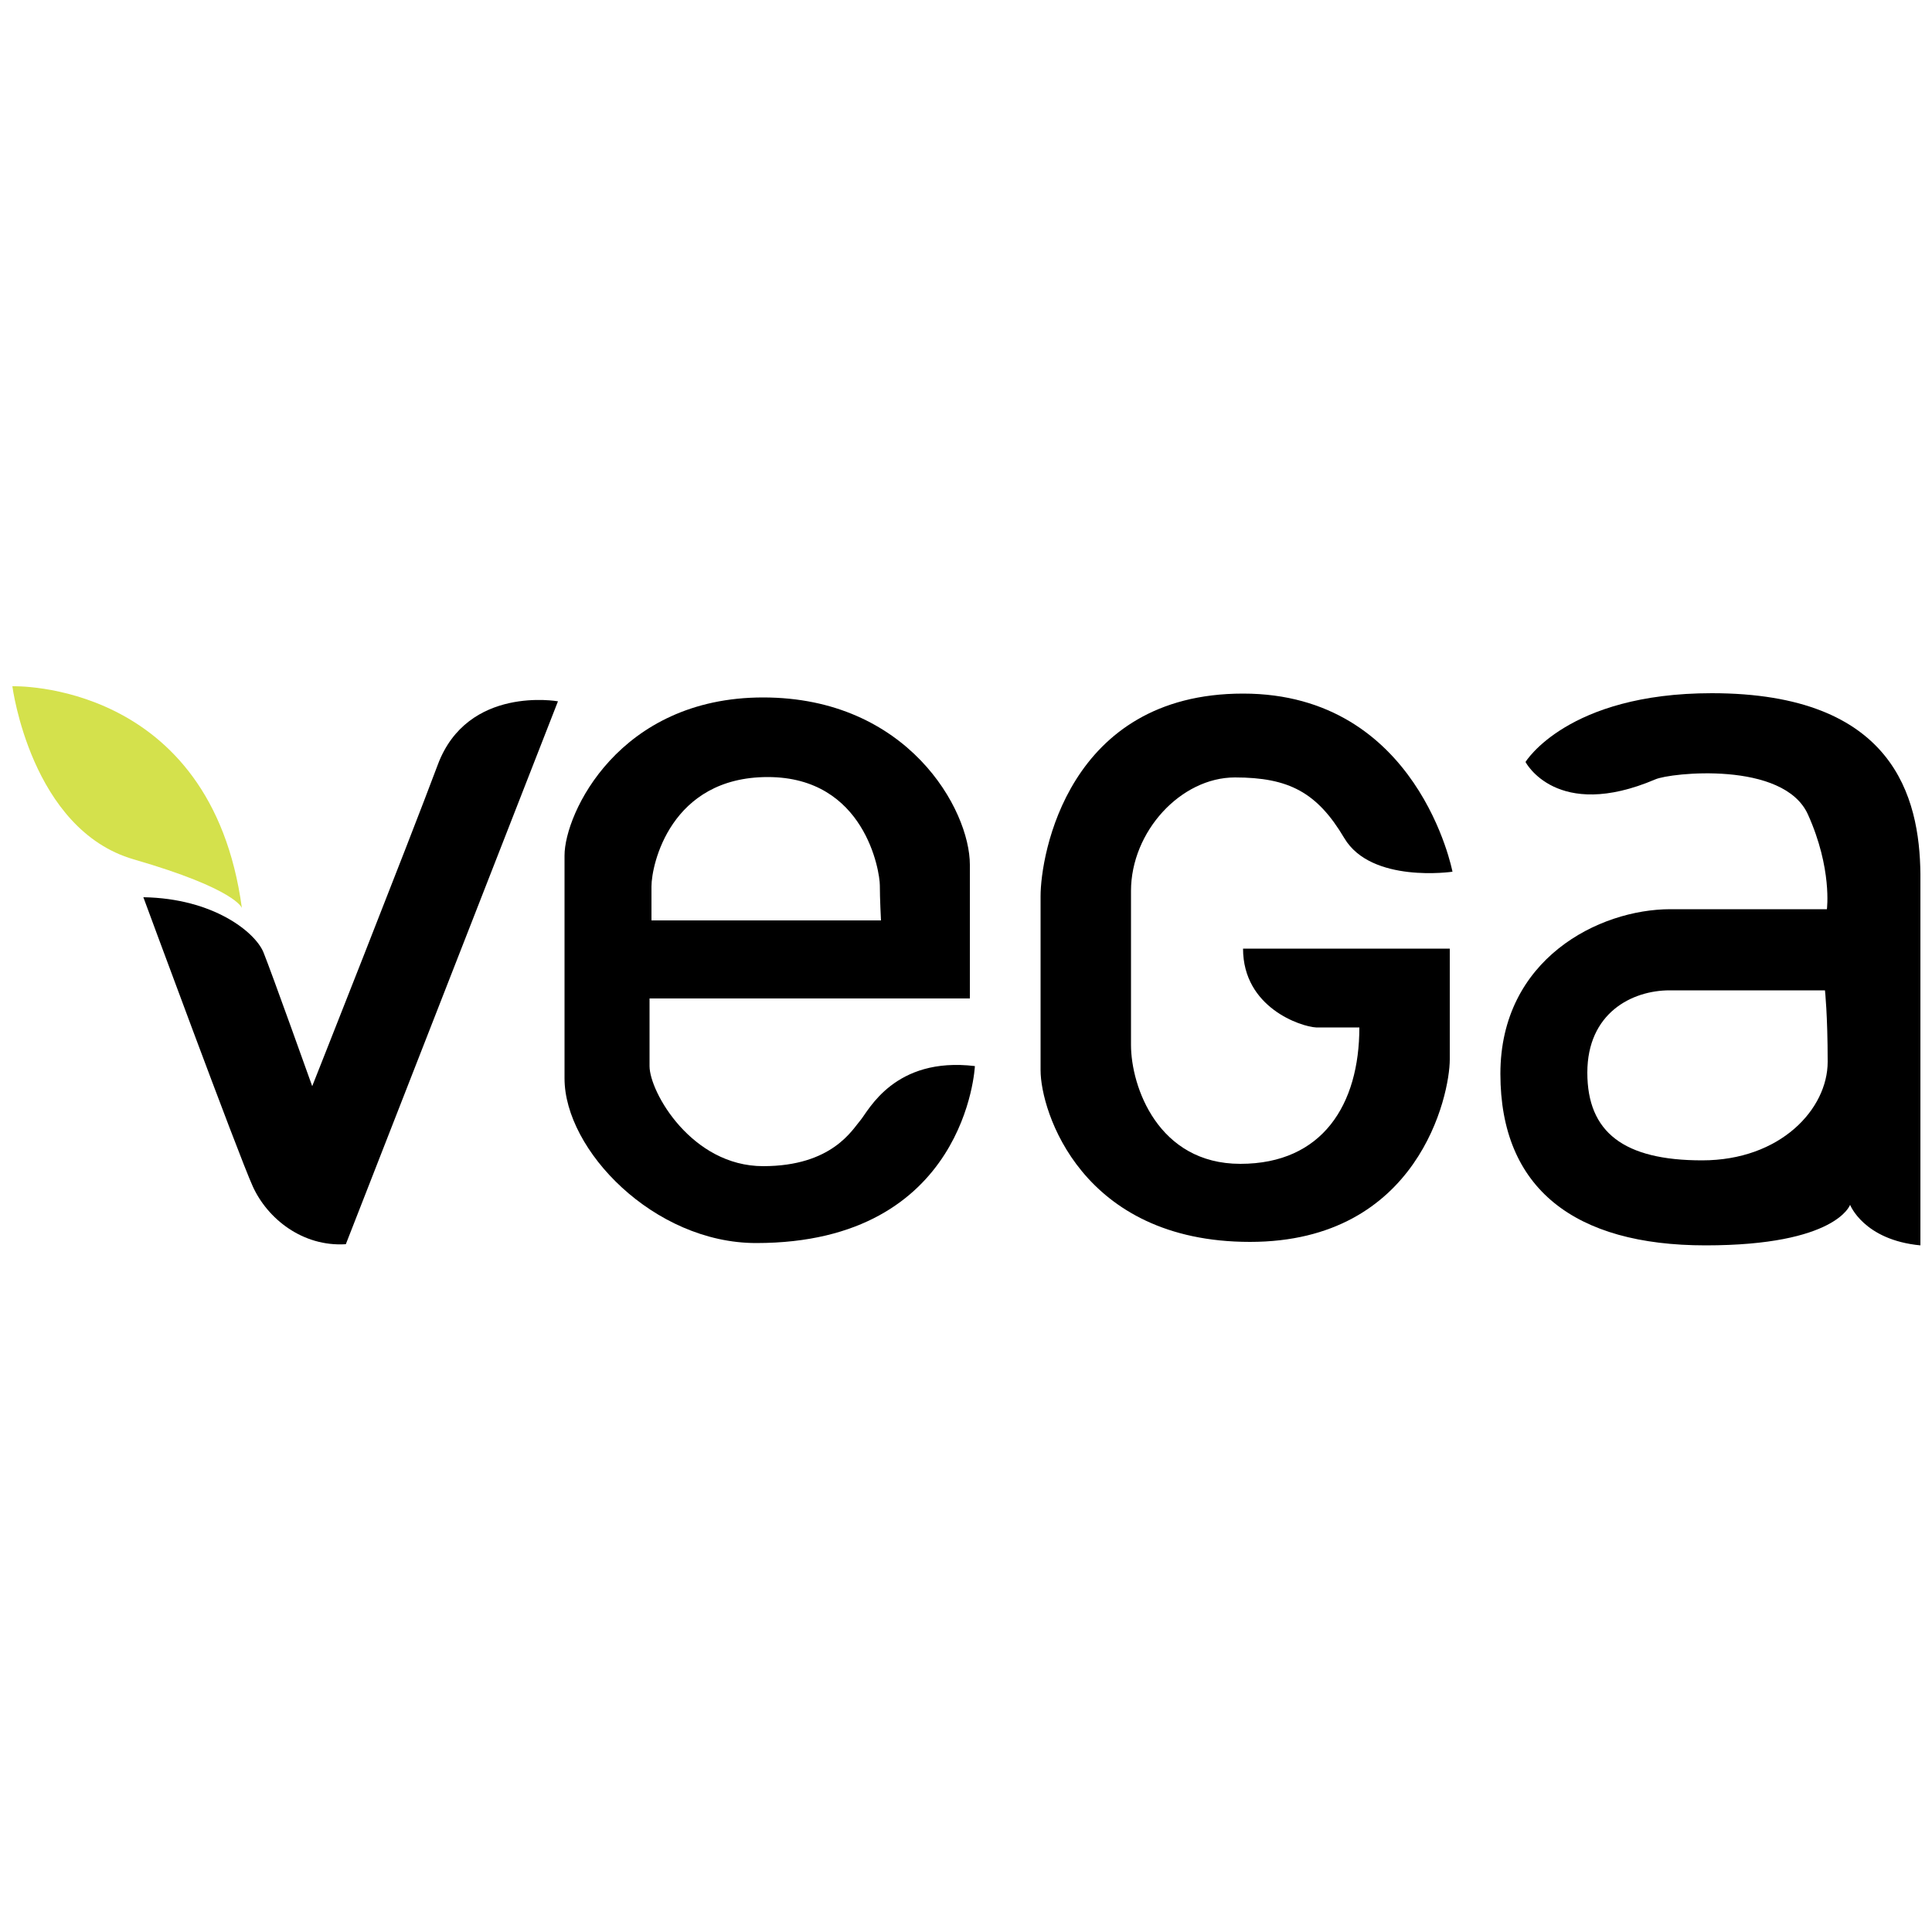 <?xml version="1.0" encoding="utf-8"?>
<!-- Generator: Adobe Illustrator 24.0.2, SVG Export Plug-In . SVG Version: 6.00 Build 0)  -->
<svg version="1.1" id="Layer_1" xmlns="http://www.w3.org/2000/svg" xmlns:xlink="http://www.w3.org/1999/xlink" x="0px" y="0px"
	 viewBox="0 0 500 500" style="enable-background:new 0 0 500 500;" xml:space="preserve">
<style type="text/css">
	.st0{fill:#D4E14C;}
</style>
<g>
	<path class="st0" d="M62.6,235c0,0-1.4-4.9-28-12.6S3.2,177.6,3.2,177.6S54.6,175.9,62.6,235z"/>
	<path d="M37.1,232.2c0,0,24.5,66.4,28.3,74.8c3.8,8.4,12.9,15.7,24.1,15l54.9-140.5c0,0-23.4-4.2-31.1,16.4s-32.5,83.2-32.5,83.2
		s-10.5-29.4-12.6-34.6C66.1,241.3,55.3,232.5,37.1,232.2z"/>
	<path d="M222.7,289.9c-2.1,2.4-7.3,11.9-25.2,11.9c-18.5,0-29.4-19.2-29.4-25.9c0-6.6,0-17.5,0-17.5H251c0,0,0-20.3,0-34.6
		s-16.1-43.3-53.5-43.3s-51.4,30.1-51.4,40.9s0,39.2,0,57.7s23.1,42.6,49.6,42.6c54.5,0,56.6-45.8,56.6-45.8
		C231.5,273.4,224.8,287.4,222.7,289.9z M168.6,229.4c0-5.6,4.9-28.3,30.1-28.3s29,24.5,29,28s0.3,9.1,0.3,9.1h-59.4
		C168.6,238.1,168.6,235,168.6,229.4z"/>
	<path d="M321.7,245.5h53.5c0,0,0,19.6,0,28.7s-8,47.2-51.7,47.2s-54.2-33.9-54.2-44.4s0-34.6,0-45.1s7-52.4,52.4-52.4
		s54.2,46.1,54.2,46.1s-21,3.1-28-8.7s-14.3-15.7-28.3-15.7s-26.9,14-26.9,29.4s0,29,0,39.8s7,30.8,28.3,30.8s30.8-15.4,30.8-35.3
		c0,0-7.3,0-11.2,0C336.7,265.7,321.7,260.8,321.7,245.5z"/>
	<path d="M443,179.4c-37.4,0-48.2,17.8-48.2,17.8s8,15.4,33.6,4.5c3.8-1.7,33.2-4.9,39.5,9.1s4.9,24.5,4.9,24.5s-22,0-40.5,0
		s-44,12.9-44,42.6s19.2,44.4,53.1,44.4s37.4-10.5,37.4-10.5s3.5,9.1,18.2,10.5c0,0,0-76.2,0-96.1
		C496.8,206.3,490.1,179.4,443,179.4z M440.5,300.3c-20.3,0-29.7-7.3-29.7-22.7c0-15.4,11.5-21.3,21.3-21.3s40.2,0,40.2,0
		s0.7,6.3,0.7,18.5S460.8,300.3,440.5,300.3z"/>
</g>
</svg>
